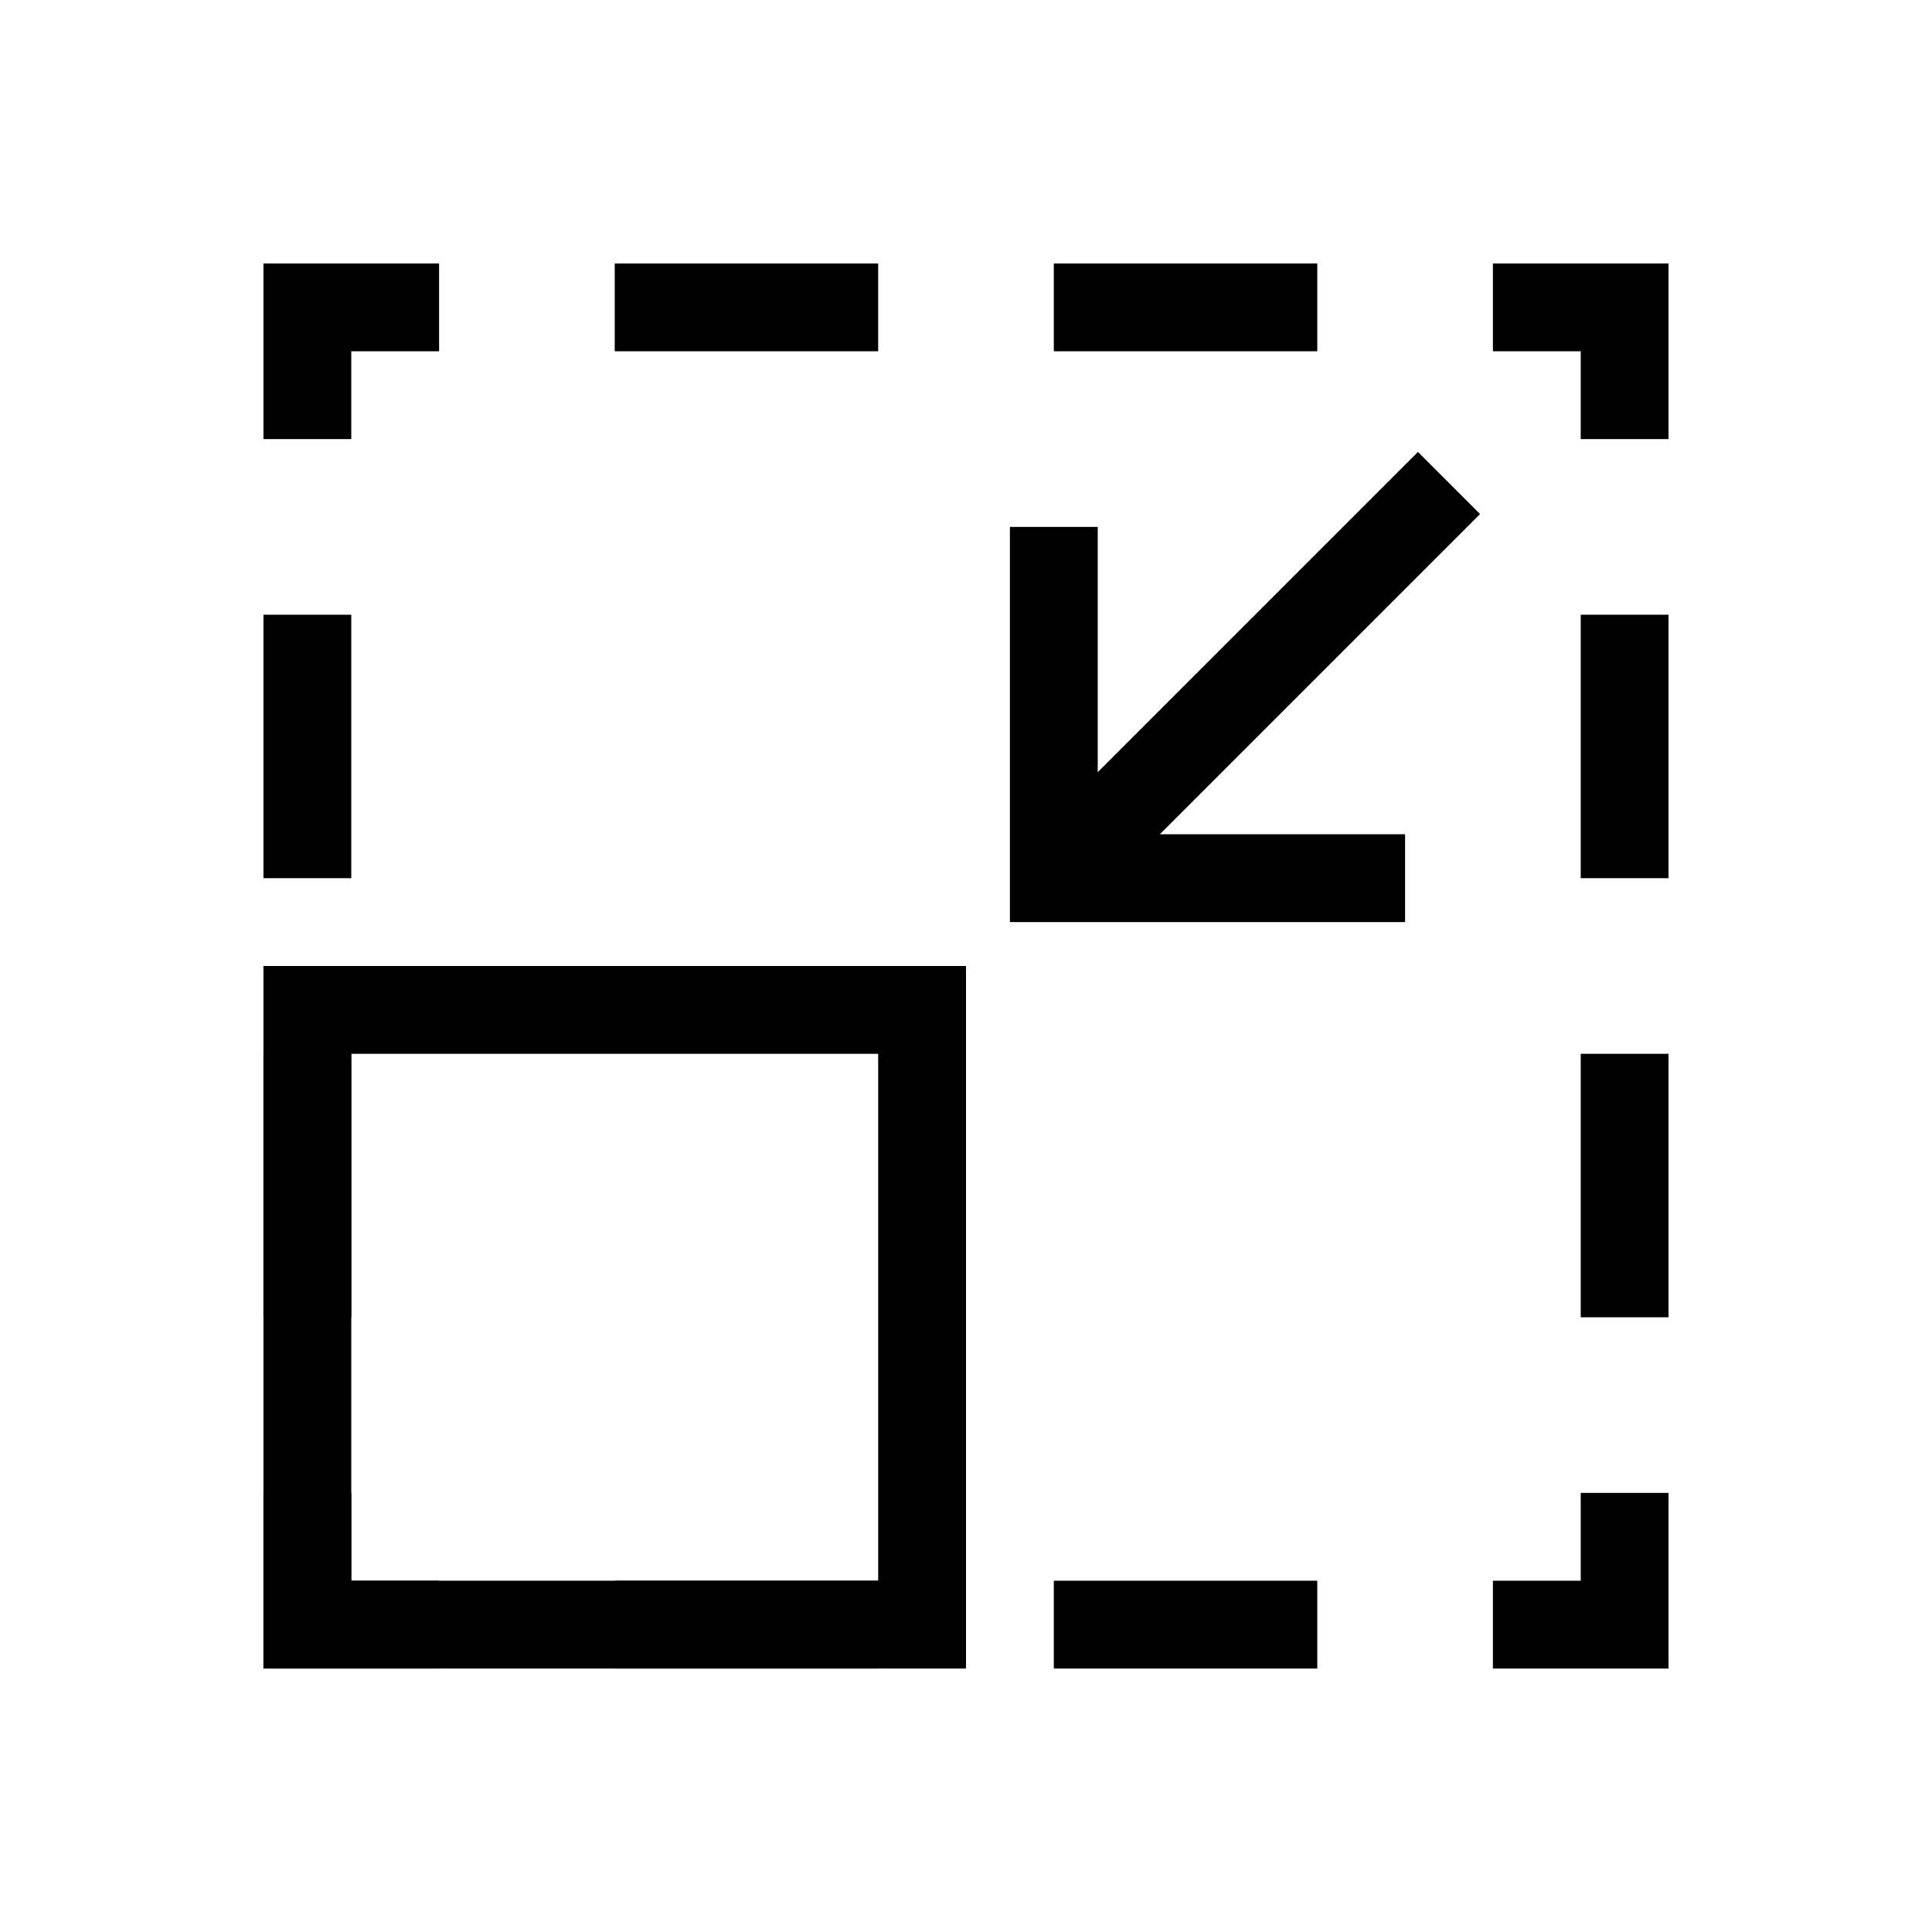 <svg xmlns="http://www.w3.org/2000/svg" width="44" height="44" viewBox="0 0 44 44"><defs><style>.cls-1,.cls-2,.cls-3{fill:none;}.cls-2,.cls-3{stroke:#000;stroke-miterlimit:10;stroke-width:2px;}.cls-3{stroke-dasharray:6 4;}</style></defs><g id="Layer_2" data-name="Layer 2"><g id="_44" data-name="44"><rect class="cls-1" width="44" height="44"/><path d="M20,24V36H8V24H20m2-2H6V38H22V22Z"/><polyline class="cls-2" points="37 34 37 37 34 37"/><line class="cls-3" x1="30" y1="37" x2="12" y2="37"/><polyline class="cls-2" points="10 37 7 37 7 34"/><line class="cls-3" x1="7" y1="30" x2="7" y2="12"/><polyline class="cls-2" points="7 10 7 7 10 7"/><line class="cls-3" x1="14" y1="7" x2="32" y2="7"/><polyline class="cls-2" points="34 7 37 7 37 10"/><line class="cls-3" x1="37" y1="14" x2="37" y2="32"/><line class="cls-2" x1="33" y1="11" x2="24" y2="20"/><polyline class="cls-2" points="24 12 24 20 32 20"/></g></g></svg>
